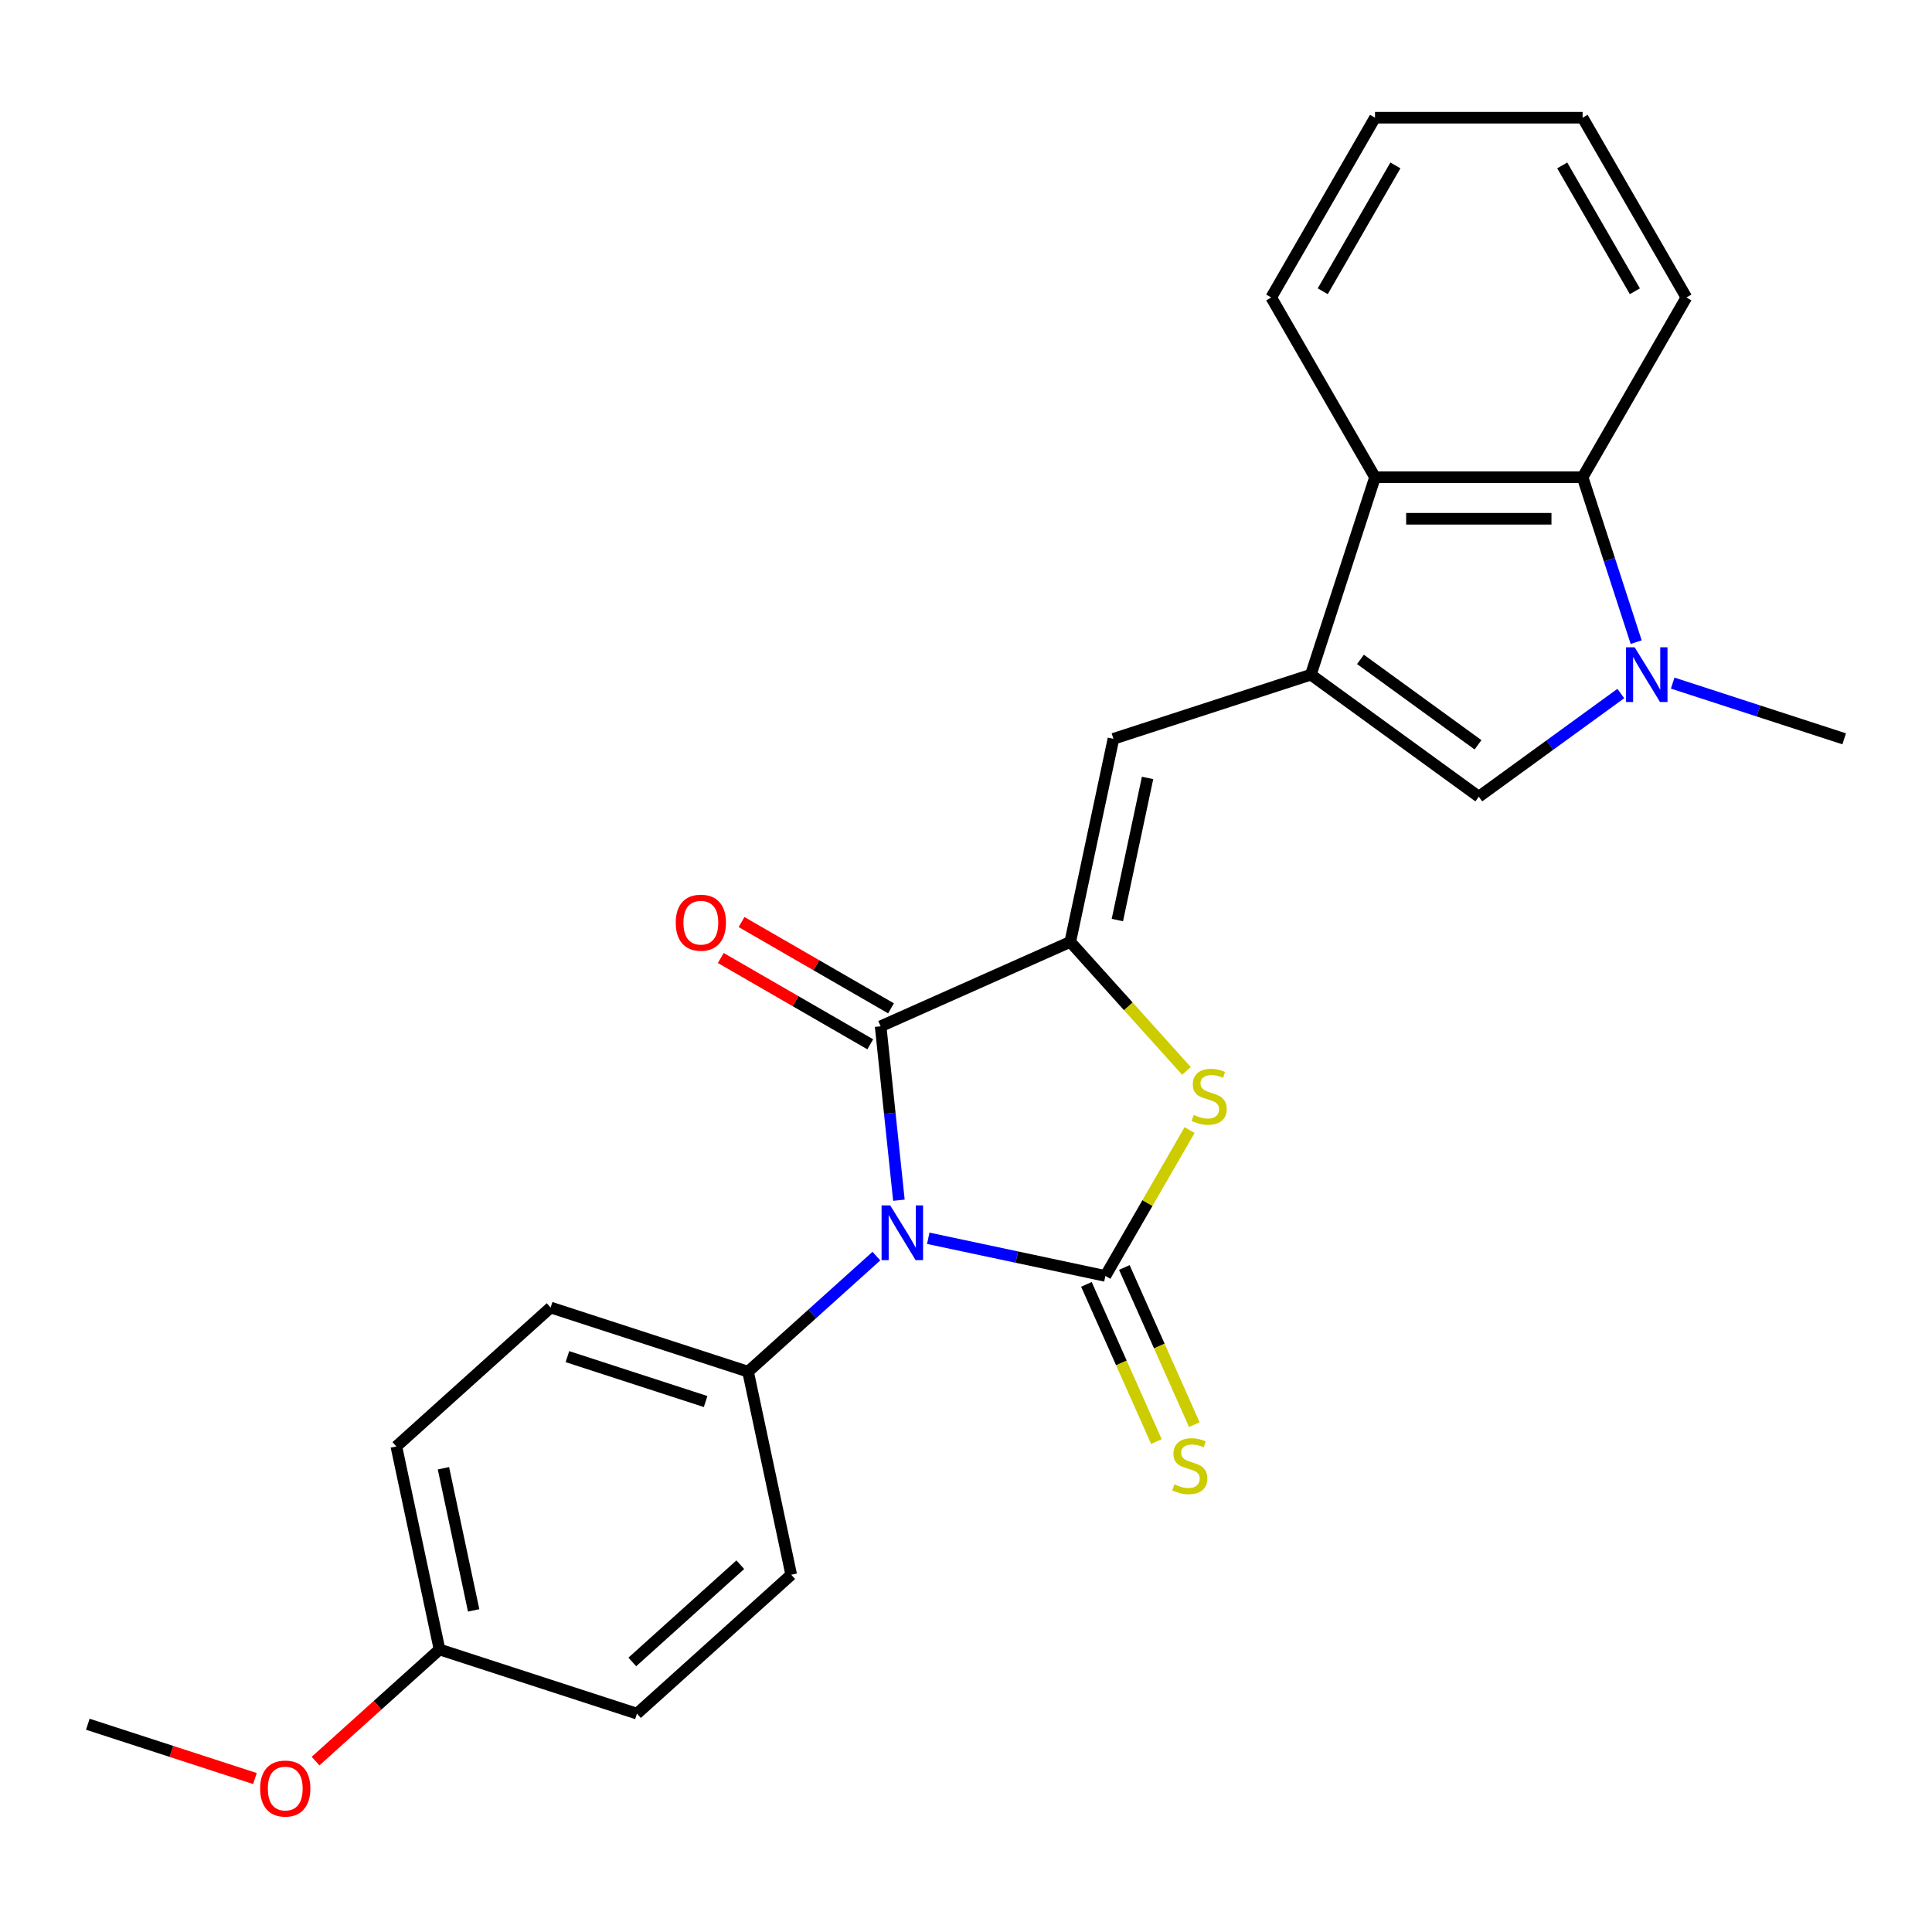<?xml version='1.0' encoding='iso-8859-1'?>
<svg version='1.1' baseProfile='full'
              xmlns='http://www.w3.org/2000/svg'
                      xmlns:rdkit='http://www.rdkit.org/xml'
                      xmlns:xlink='http://www.w3.org/1999/xlink'
                  xml:space='preserve'
width='1000px' height='1000px' viewBox='0 0 1000 1000'>
<!-- END OF HEADER -->
<rect style='opacity:1.0;fill:#FFFFFF;stroke:none' width='1000' height='1000' x='0' y='0'> </rect>
<path class='bond-0' d='M 480.47,640.932 L 526.307,650.675' style='fill:none;fill-rule:evenodd;stroke:#0000FF;stroke-width:6px;stroke-linecap:butt;stroke-linejoin:miter;stroke-opacity:1' />
<path class='bond-0' d='M 526.307,650.675 L 572.144,660.418' style='fill:none;fill-rule:evenodd;stroke:#000000;stroke-width:6px;stroke-linecap:butt;stroke-linejoin:miter;stroke-opacity:1' />
<path class='bond-2' d='M 465.273,621.232 L 460.542,576.225' style='fill:none;fill-rule:evenodd;stroke:#0000FF;stroke-width:6px;stroke-linecap:butt;stroke-linejoin:miter;stroke-opacity:1' />
<path class='bond-2' d='M 460.542,576.225 L 455.812,531.218' style='fill:none;fill-rule:evenodd;stroke:#000000;stroke-width:6px;stroke-linecap:butt;stroke-linejoin:miter;stroke-opacity:1' />
<path class='bond-10' d='M 453.617,650.167 L 420.405,680.071' style='fill:none;fill-rule:evenodd;stroke:#0000FF;stroke-width:6px;stroke-linecap:butt;stroke-linejoin:miter;stroke-opacity:1' />
<path class='bond-10' d='M 420.405,680.071 L 387.194,709.975' style='fill:none;fill-rule:evenodd;stroke:#000000;stroke-width:6px;stroke-linecap:butt;stroke-linejoin:miter;stroke-opacity:1' />
<path class='bond-4' d='M 572.144,660.418 L 593.935,622.675' style='fill:none;fill-rule:evenodd;stroke:#000000;stroke-width:6px;stroke-linecap:butt;stroke-linejoin:miter;stroke-opacity:1' />
<path class='bond-4' d='M 593.935,622.675 L 615.726,584.931' style='fill:none;fill-rule:evenodd;stroke:#CCCC00;stroke-width:6px;stroke-linecap:butt;stroke-linejoin:miter;stroke-opacity:1' />
<path class='bond-11' d='M 562.328,664.788 L 580.438,705.465' style='fill:none;fill-rule:evenodd;stroke:#000000;stroke-width:6px;stroke-linecap:butt;stroke-linejoin:miter;stroke-opacity:1' />
<path class='bond-11' d='M 580.438,705.465 L 598.549,746.141' style='fill:none;fill-rule:evenodd;stroke:#CCCC00;stroke-width:6px;stroke-linecap:butt;stroke-linejoin:miter;stroke-opacity:1' />
<path class='bond-11' d='M 581.96,656.048 L 600.07,696.724' style='fill:none;fill-rule:evenodd;stroke:#000000;stroke-width:6px;stroke-linecap:butt;stroke-linejoin:miter;stroke-opacity:1' />
<path class='bond-11' d='M 600.07,696.724 L 618.18,737.401' style='fill:none;fill-rule:evenodd;stroke:#CCCC00;stroke-width:6px;stroke-linecap:butt;stroke-linejoin:miter;stroke-opacity:1' />
<path class='bond-1' d='M 553.971,487.515 L 455.812,531.218' style='fill:none;fill-rule:evenodd;stroke:#000000;stroke-width:6px;stroke-linecap:butt;stroke-linejoin:miter;stroke-opacity:1' />
<path class='bond-6' d='M 553.971,487.515 L 576.311,382.415' style='fill:none;fill-rule:evenodd;stroke:#000000;stroke-width:6px;stroke-linecap:butt;stroke-linejoin:miter;stroke-opacity:1' />
<path class='bond-6' d='M 578.342,476.218 L 593.98,402.648' style='fill:none;fill-rule:evenodd;stroke:#000000;stroke-width:6px;stroke-linecap:butt;stroke-linejoin:miter;stroke-opacity:1' />
<path class='bond-25' d='M 553.971,487.515 L 584.037,520.906' style='fill:none;fill-rule:evenodd;stroke:#000000;stroke-width:6px;stroke-linecap:butt;stroke-linejoin:miter;stroke-opacity:1' />
<path class='bond-25' d='M 584.037,520.906 L 614.102,554.297' style='fill:none;fill-rule:evenodd;stroke:#CCCC00;stroke-width:6px;stroke-linecap:butt;stroke-linejoin:miter;stroke-opacity:1' />
<path class='bond-12' d='M 461.184,521.913 L 422.501,499.579' style='fill:none;fill-rule:evenodd;stroke:#000000;stroke-width:6px;stroke-linecap:butt;stroke-linejoin:miter;stroke-opacity:1' />
<path class='bond-12' d='M 422.501,499.579 L 383.817,477.245' style='fill:none;fill-rule:evenodd;stroke:#FF0000;stroke-width:6px;stroke-linecap:butt;stroke-linejoin:miter;stroke-opacity:1' />
<path class='bond-12' d='M 450.44,540.524 L 411.756,518.19' style='fill:none;fill-rule:evenodd;stroke:#000000;stroke-width:6px;stroke-linecap:butt;stroke-linejoin:miter;stroke-opacity:1' />
<path class='bond-12' d='M 411.756,518.19 L 373.073,495.856' style='fill:none;fill-rule:evenodd;stroke:#FF0000;stroke-width:6px;stroke-linecap:butt;stroke-linejoin:miter;stroke-opacity:1' />
<path class='bond-3' d='M 678.5,349.211 L 576.311,382.415' style='fill:none;fill-rule:evenodd;stroke:#000000;stroke-width:6px;stroke-linecap:butt;stroke-linejoin:miter;stroke-opacity:1' />
<path class='bond-7' d='M 678.5,349.211 L 765.428,412.368' style='fill:none;fill-rule:evenodd;stroke:#000000;stroke-width:6px;stroke-linecap:butt;stroke-linejoin:miter;stroke-opacity:1' />
<path class='bond-7' d='M 704.171,341.299 L 765.02,385.509' style='fill:none;fill-rule:evenodd;stroke:#000000;stroke-width:6px;stroke-linecap:butt;stroke-linejoin:miter;stroke-opacity:1' />
<path class='bond-8' d='M 678.5,349.211 L 711.704,247.022' style='fill:none;fill-rule:evenodd;stroke:#000000;stroke-width:6px;stroke-linecap:butt;stroke-linejoin:miter;stroke-opacity:1' />
<path class='bond-5' d='M 838.93,358.966 L 802.179,385.667' style='fill:none;fill-rule:evenodd;stroke:#0000FF;stroke-width:6px;stroke-linecap:butt;stroke-linejoin:miter;stroke-opacity:1' />
<path class='bond-5' d='M 802.179,385.667 L 765.428,412.368' style='fill:none;fill-rule:evenodd;stroke:#000000;stroke-width:6px;stroke-linecap:butt;stroke-linejoin:miter;stroke-opacity:1' />
<path class='bond-15' d='M 865.782,353.574 L 910.164,367.994' style='fill:none;fill-rule:evenodd;stroke:#0000FF;stroke-width:6px;stroke-linecap:butt;stroke-linejoin:miter;stroke-opacity:1' />
<path class='bond-15' d='M 910.164,367.994 L 954.545,382.415' style='fill:none;fill-rule:evenodd;stroke:#000000;stroke-width:6px;stroke-linecap:butt;stroke-linejoin:miter;stroke-opacity:1' />
<path class='bond-27' d='M 846.882,332.365 L 833.017,289.693' style='fill:none;fill-rule:evenodd;stroke:#0000FF;stroke-width:6px;stroke-linecap:butt;stroke-linejoin:miter;stroke-opacity:1' />
<path class='bond-27' d='M 833.017,289.693 L 819.152,247.022' style='fill:none;fill-rule:evenodd;stroke:#000000;stroke-width:6px;stroke-linecap:butt;stroke-linejoin:miter;stroke-opacity:1' />
<path class='bond-9' d='M 711.704,247.022 L 819.152,247.022' style='fill:none;fill-rule:evenodd;stroke:#000000;stroke-width:6px;stroke-linecap:butt;stroke-linejoin:miter;stroke-opacity:1' />
<path class='bond-9' d='M 727.821,268.511 L 803.035,268.511' style='fill:none;fill-rule:evenodd;stroke:#000000;stroke-width:6px;stroke-linecap:butt;stroke-linejoin:miter;stroke-opacity:1' />
<path class='bond-20' d='M 711.704,247.022 L 657.98,153.968' style='fill:none;fill-rule:evenodd;stroke:#000000;stroke-width:6px;stroke-linecap:butt;stroke-linejoin:miter;stroke-opacity:1' />
<path class='bond-19' d='M 819.152,247.022 L 872.877,153.968' style='fill:none;fill-rule:evenodd;stroke:#000000;stroke-width:6px;stroke-linecap:butt;stroke-linejoin:miter;stroke-opacity:1' />
<path class='bond-13' d='M 387.194,709.975 L 285.004,676.772' style='fill:none;fill-rule:evenodd;stroke:#000000;stroke-width:6px;stroke-linecap:butt;stroke-linejoin:miter;stroke-opacity:1' />
<path class='bond-13' d='M 365.224,725.433 L 293.692,702.19' style='fill:none;fill-rule:evenodd;stroke:#000000;stroke-width:6px;stroke-linecap:butt;stroke-linejoin:miter;stroke-opacity:1' />
<path class='bond-14' d='M 387.194,709.975 L 409.533,815.076' style='fill:none;fill-rule:evenodd;stroke:#000000;stroke-width:6px;stroke-linecap:butt;stroke-linejoin:miter;stroke-opacity:1' />
<path class='bond-17' d='M 285.004,676.772 L 205.154,748.669' style='fill:none;fill-rule:evenodd;stroke:#000000;stroke-width:6px;stroke-linecap:butt;stroke-linejoin:miter;stroke-opacity:1' />
<path class='bond-18' d='M 409.533,815.076 L 329.684,886.973' style='fill:none;fill-rule:evenodd;stroke:#000000;stroke-width:6px;stroke-linecap:butt;stroke-linejoin:miter;stroke-opacity:1' />
<path class='bond-18' d='M 383.177,809.89 L 327.282,860.218' style='fill:none;fill-rule:evenodd;stroke:#000000;stroke-width:6px;stroke-linecap:butt;stroke-linejoin:miter;stroke-opacity:1' />
<path class='bond-16' d='M 227.494,853.769 L 329.684,886.973' style='fill:none;fill-rule:evenodd;stroke:#000000;stroke-width:6px;stroke-linecap:butt;stroke-linejoin:miter;stroke-opacity:1' />
<path class='bond-21' d='M 227.494,853.769 L 195.412,882.656' style='fill:none;fill-rule:evenodd;stroke:#000000;stroke-width:6px;stroke-linecap:butt;stroke-linejoin:miter;stroke-opacity:1' />
<path class='bond-21' d='M 195.412,882.656 L 163.33,911.543' style='fill:none;fill-rule:evenodd;stroke:#FF0000;stroke-width:6px;stroke-linecap:butt;stroke-linejoin:miter;stroke-opacity:1' />
<path class='bond-26' d='M 227.494,853.769 L 205.154,748.669' style='fill:none;fill-rule:evenodd;stroke:#000000;stroke-width:6px;stroke-linecap:butt;stroke-linejoin:miter;stroke-opacity:1' />
<path class='bond-26' d='M 245.163,833.536 L 229.525,759.966' style='fill:none;fill-rule:evenodd;stroke:#000000;stroke-width:6px;stroke-linecap:butt;stroke-linejoin:miter;stroke-opacity:1' />
<path class='bond-28' d='M 872.877,153.968 L 819.152,60.915' style='fill:none;fill-rule:evenodd;stroke:#000000;stroke-width:6px;stroke-linecap:butt;stroke-linejoin:miter;stroke-opacity:1' />
<path class='bond-28' d='M 846.207,150.755 L 808.6,85.618' style='fill:none;fill-rule:evenodd;stroke:#000000;stroke-width:6px;stroke-linecap:butt;stroke-linejoin:miter;stroke-opacity:1' />
<path class='bond-24' d='M 657.98,153.968 L 711.704,60.915' style='fill:none;fill-rule:evenodd;stroke:#000000;stroke-width:6px;stroke-linecap:butt;stroke-linejoin:miter;stroke-opacity:1' />
<path class='bond-24' d='M 684.649,150.755 L 722.256,85.618' style='fill:none;fill-rule:evenodd;stroke:#000000;stroke-width:6px;stroke-linecap:butt;stroke-linejoin:miter;stroke-opacity:1' />
<path class='bond-22' d='M 131.958,920.57 L 88.706,906.516' style='fill:none;fill-rule:evenodd;stroke:#FF0000;stroke-width:6px;stroke-linecap:butt;stroke-linejoin:miter;stroke-opacity:1' />
<path class='bond-22' d='M 88.706,906.516 L 45.455,892.463' style='fill:none;fill-rule:evenodd;stroke:#000000;stroke-width:6px;stroke-linecap:butt;stroke-linejoin:miter;stroke-opacity:1' />
<path class='bond-23' d='M 819.152,60.915 L 711.704,60.915' style='fill:none;fill-rule:evenodd;stroke:#000000;stroke-width:6px;stroke-linecap:butt;stroke-linejoin:miter;stroke-opacity:1' />
<path  class='atom-0' d='M 460.783 623.918
L 470.063 638.918
Q 470.983 640.398, 472.463 643.078
Q 473.943 645.758, 474.023 645.918
L 474.023 623.918
L 477.783 623.918
L 477.783 652.238
L 473.903 652.238
L 463.943 635.838
Q 462.783 633.918, 461.543 631.718
Q 460.343 629.518, 459.983 628.838
L 459.983 652.238
L 456.303 652.238
L 456.303 623.918
L 460.783 623.918
' fill='#0000FF'/>
<path  class='atom-5' d='M 617.868 577.085
Q 618.188 577.205, 619.508 577.765
Q 620.828 578.325, 622.268 578.685
Q 623.748 579.005, 625.188 579.005
Q 627.868 579.005, 629.428 577.725
Q 630.988 576.405, 630.988 574.125
Q 630.988 572.565, 630.188 571.605
Q 629.428 570.645, 628.228 570.125
Q 627.028 569.605, 625.028 569.005
Q 622.508 568.245, 620.988 567.525
Q 619.508 566.805, 618.428 565.285
Q 617.388 563.765, 617.388 561.205
Q 617.388 557.645, 619.788 555.445
Q 622.228 553.245, 627.028 553.245
Q 630.308 553.245, 634.028 554.805
L 633.108 557.885
Q 629.708 556.485, 627.148 556.485
Q 624.388 556.485, 622.868 557.645
Q 621.348 558.765, 621.388 560.725
Q 621.388 562.245, 622.148 563.165
Q 622.948 564.085, 624.068 564.605
Q 625.228 565.125, 627.148 565.725
Q 629.708 566.525, 631.228 567.325
Q 632.748 568.125, 633.828 569.765
Q 634.948 571.365, 634.948 574.125
Q 634.948 578.045, 632.308 580.165
Q 629.708 582.245, 625.348 582.245
Q 622.828 582.245, 620.908 581.685
Q 619.028 581.165, 616.788 580.245
L 617.868 577.085
' fill='#CCCC00'/>
<path  class='atom-6' d='M 846.096 335.051
L 855.376 350.051
Q 856.296 351.531, 857.776 354.211
Q 859.256 356.891, 859.336 357.051
L 859.336 335.051
L 863.096 335.051
L 863.096 363.371
L 859.216 363.371
L 849.256 346.971
Q 848.096 345.051, 846.856 342.851
Q 845.656 340.651, 845.296 339.971
L 845.296 363.371
L 841.616 363.371
L 841.616 335.051
L 846.096 335.051
' fill='#0000FF'/>
<path  class='atom-12' d='M 607.847 768.297
Q 608.167 768.417, 609.487 768.977
Q 610.807 769.537, 612.247 769.897
Q 613.727 770.217, 615.167 770.217
Q 617.847 770.217, 619.407 768.937
Q 620.967 767.617, 620.967 765.337
Q 620.967 763.777, 620.167 762.817
Q 619.407 761.857, 618.207 761.337
Q 617.007 760.817, 615.007 760.217
Q 612.487 759.457, 610.967 758.737
Q 609.487 758.017, 608.407 756.497
Q 607.367 754.977, 607.367 752.417
Q 607.367 748.857, 609.767 746.657
Q 612.207 744.457, 617.007 744.457
Q 620.287 744.457, 624.007 746.017
L 623.087 749.097
Q 619.687 747.697, 617.127 747.697
Q 614.367 747.697, 612.847 748.857
Q 611.327 749.977, 611.367 751.937
Q 611.367 753.457, 612.127 754.377
Q 612.927 755.297, 614.047 755.817
Q 615.207 756.337, 617.127 756.937
Q 619.687 757.737, 621.207 758.537
Q 622.727 759.337, 623.807 760.977
Q 624.927 762.577, 624.927 765.337
Q 624.927 769.257, 622.287 771.377
Q 619.687 773.457, 615.327 773.457
Q 612.807 773.457, 610.887 772.897
Q 609.007 772.377, 606.767 771.457
L 607.847 768.297
' fill='#CCCC00'/>
<path  class='atom-13' d='M 349.759 477.574
Q 349.759 470.774, 353.119 466.974
Q 356.479 463.174, 362.759 463.174
Q 369.039 463.174, 372.399 466.974
Q 375.759 470.774, 375.759 477.574
Q 375.759 484.454, 372.359 488.374
Q 368.959 492.254, 362.759 492.254
Q 356.519 492.254, 353.119 488.374
Q 349.759 484.494, 349.759 477.574
M 362.759 489.054
Q 367.079 489.054, 369.399 486.174
Q 371.759 483.254, 371.759 477.574
Q 371.759 472.014, 369.399 469.214
Q 367.079 466.374, 362.759 466.374
Q 358.439 466.374, 356.079 469.174
Q 353.759 471.974, 353.759 477.574
Q 353.759 483.294, 356.079 486.174
Q 358.439 489.054, 362.759 489.054
' fill='#FF0000'/>
<path  class='atom-22' d='M 134.644 925.747
Q 134.644 918.947, 138.004 915.147
Q 141.364 911.347, 147.644 911.347
Q 153.924 911.347, 157.284 915.147
Q 160.644 918.947, 160.644 925.747
Q 160.644 932.627, 157.244 936.547
Q 153.844 940.427, 147.644 940.427
Q 141.404 940.427, 138.004 936.547
Q 134.644 932.667, 134.644 925.747
M 147.644 937.227
Q 151.964 937.227, 154.284 934.347
Q 156.644 931.427, 156.644 925.747
Q 156.644 920.187, 154.284 917.387
Q 151.964 914.547, 147.644 914.547
Q 143.324 914.547, 140.964 917.347
Q 138.644 920.147, 138.644 925.747
Q 138.644 931.467, 140.964 934.347
Q 143.324 937.227, 147.644 937.227
' fill='#FF0000'/>
</svg>
